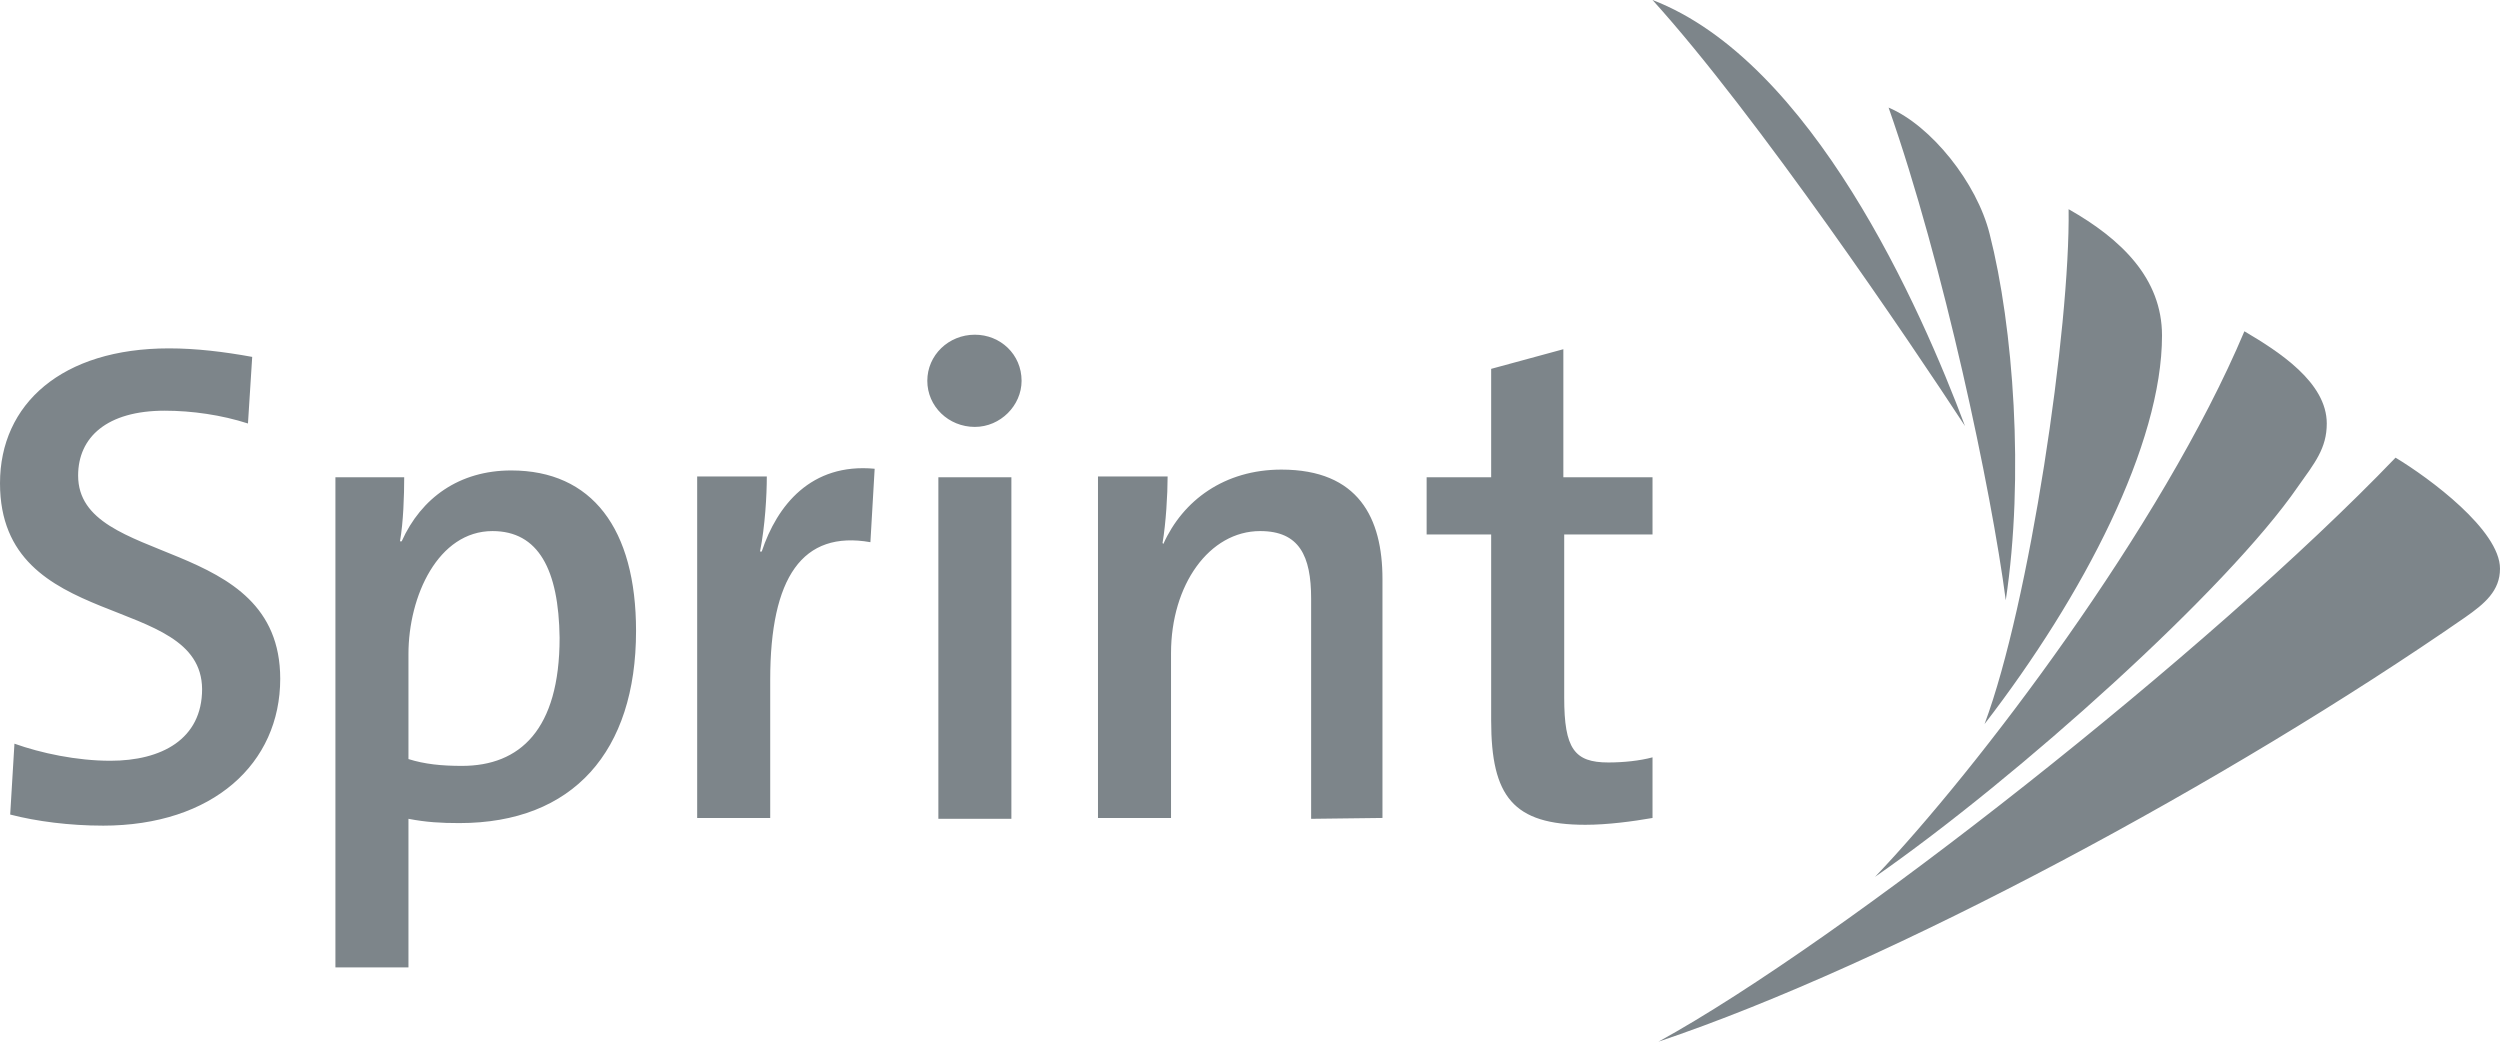 <svg width="144" height="60" viewBox="0 0 144 60" fill="none" xmlns="http://www.w3.org/2000/svg">
  <path d="M5.918 47.557c-1.907 0-3.815-.245-5.331-.639l.245-4.082c1.516.541 3.57.984 5.527.984 2.934 0 5.282-1.23 5.282-4.132C11.592 34.082 0 36.492 0 27.836c0-4.574 3.57-7.77 9.734-7.77 1.565 0 3.179.196 4.793.491l-.244 3.836c-1.517-.491-3.229-.737-4.794-.737-3.326 0-4.989 1.524-4.989 3.737 0 5.312 11.641 3.345 11.641 11.705 0 4.87-3.864 8.46-10.223 8.46ZM26.462 47.41c-1.076 0-1.908-.05-2.935-.246v8.557H19.32v-28.23h3.962c0 1.034-.049 2.607-.244 3.69h.098c1.125-2.509 3.326-4.083 6.31-4.083 4.646 0 7.19 3.345 7.19 9.246 0 6.935-3.62 11.066-10.174 11.066Zm1.907-16.82c-3.13 0-4.842 3.738-4.842 7.082v6.05c.93.294 1.907.393 3.081.393 3.326 0 5.625-2.066 5.625-7.377-.049-3.935-1.222-6.148-3.864-6.148ZM50.136 31.23c-3.914-.689-5.772 2.016-5.772 7.918v7.967h-4.207V27.443h4.011c0 1.082-.098 2.852-.391 4.327h.098c.88-2.655 2.837-5.114 6.505-4.77l-.245 4.23ZM56.152 24.59c-1.516 0-2.739-1.18-2.739-2.656 0-1.475 1.223-2.655 2.74-2.655 1.467 0 2.69 1.13 2.69 2.655 0 1.427-1.223 2.656-2.69 2.656Zm2.103 22.574H54.05V27.492h4.206v19.672ZM75.521 47.164V34.475c0-2.459-.684-3.885-2.934-3.885-2.935 0-5.136 3.098-5.136 7.033v9.492h-4.207V27.443h4.011c0 1.032-.098 2.705-.293 3.836l.048.049c1.125-2.508 3.522-4.279 6.8-4.279 4.45 0 5.82 2.803 5.82 6.295v13.77l-4.109.05ZM91.32 47.508c-4.157 0-5.429-1.623-5.429-6V30.787h-3.717v-3.295h3.717v-6.246l4.158-1.131v7.377h5.136v3.295h-5.087v9.393c0 2.951.587 3.738 2.543 3.738.88 0 1.81-.098 2.544-.295v3.492c-1.125.197-2.593.393-3.864.393ZM114.31 41.705c5.722-7.426 10.222-16.131 10.222-22.377 0-3.295-2.347-5.557-5.38-7.279.098 6.787-2.25 22.721-4.842 29.656ZM95.527 60c13.451-4.525 32.919-15.05 46.468-24.443 1.125-.787 2.005-1.524 2.005-2.803 0-2.213-4.06-5.213-6.016-6.393C127.321 37.475 106.093 54.197 95.527 60Z" fill="#7D858A"/>
  <path d="M108 50.508c8.266-5.754 20.299-16.574 24.359-22.475.978-1.377 1.663-2.213 1.663-3.64 0-2.36-2.739-4.13-4.745-5.311C124.533 30.344 113.87 44.361 108 50.508ZM115.532 34.574c1.076-7.131.44-15.738-.929-21.099-.734-2.95-3.375-6.245-5.821-7.278 3.18 9.049 5.919 22.033 6.75 28.377Z" fill="#7D858A"/>
  <path d="M113.185 24.541c-2.544-6.787-8.805-21-18-24.541 6.016 6.64 14.918 19.82 18 24.541Z" fill="#7D858A"/>
</svg>
